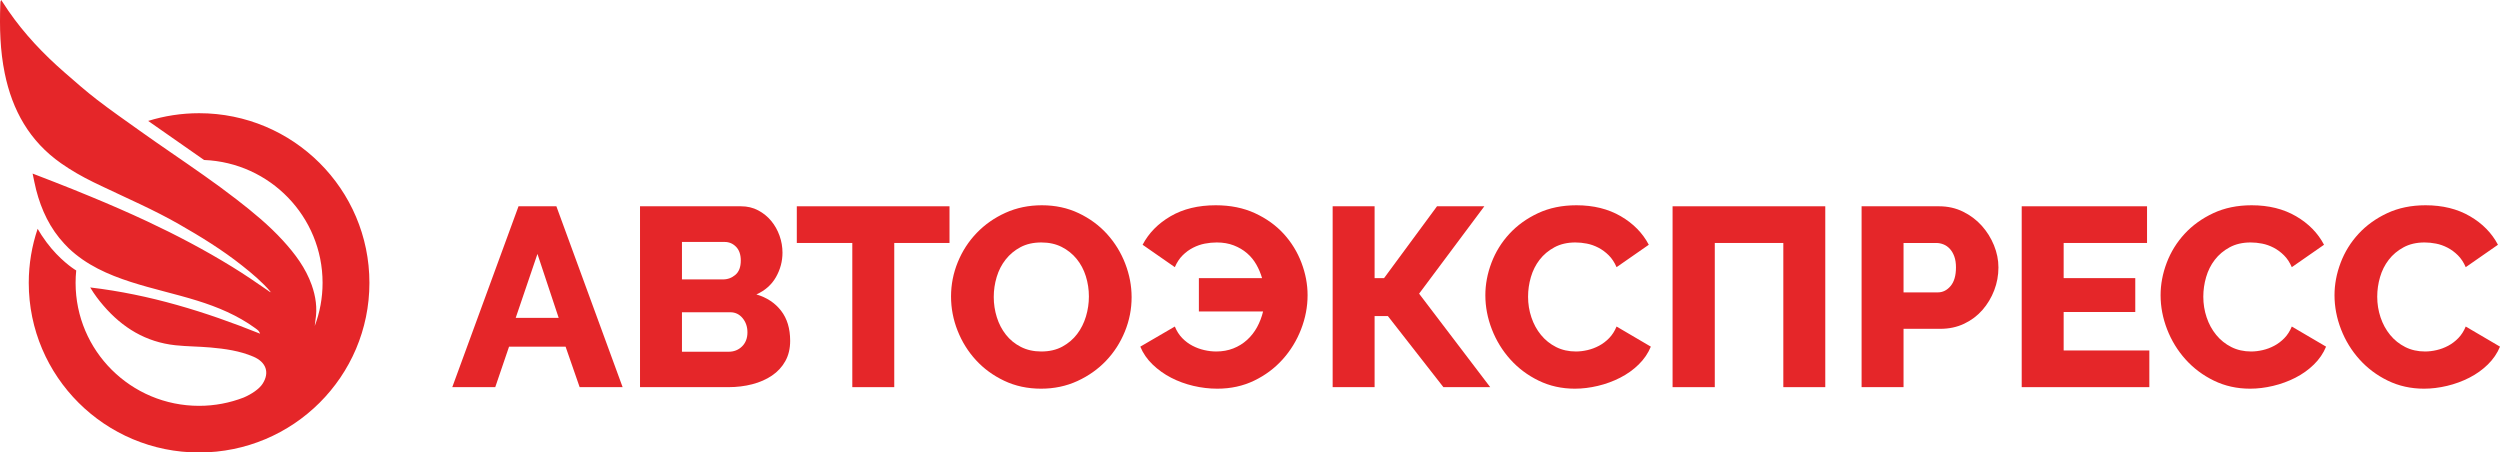 <svg xmlns="http://www.w3.org/2000/svg" width="442" height="80" viewBox="0 0 442 80" fill="none"><g clip-path="url(#clip0_3777_35)"><path d="M91.675 36.472L79.962 68.448H87.56L90.001 61.287H99.995L102.482 68.448H110.08L98.367 36.472H91.675ZM91.177 56.198L95.021 44.894L98.774 56.198H91.177Z" fill="#E52629"></path><path d="M133.73 52.055C135.268 51.364 136.421 50.343 137.19 48.992C137.959 47.641 138.343 46.2 138.343 44.669C138.343 43.648 138.169 42.65 137.823 41.674C137.476 40.698 136.986 39.827 136.353 39.062C135.72 38.296 134.951 37.673 134.047 37.193C133.142 36.712 132.132 36.472 131.017 36.472H113.155V68.448H128.801C130.278 68.448 131.68 68.276 133.007 67.931C134.333 67.586 135.494 67.075 136.489 66.399C137.484 65.724 138.267 64.876 138.84 63.855C139.413 62.834 139.7 61.633 139.7 60.252C139.7 58.09 139.164 56.319 138.094 54.937C137.024 53.556 135.569 52.595 133.73 52.055ZM120.571 42.777H128.123C128.907 42.777 129.577 43.063 130.135 43.633C130.693 44.203 130.972 45.014 130.972 46.065C130.972 47.206 130.655 48.046 130.022 48.587C129.389 49.127 128.666 49.398 127.852 49.398H120.571V42.777ZM131.198 61.242C130.565 61.873 129.766 62.188 128.801 62.188H120.571V55.207H129.118C129.992 55.207 130.715 55.553 131.288 56.243C131.861 56.934 132.148 57.774 132.148 58.766C132.148 59.787 131.831 60.612 131.198 61.242Z" fill="#E52629"></path><path d="M140.875 42.957H150.688V68.448H158.104V42.957H167.872V36.472H140.875V42.957Z" fill="#E52629"></path><path d="M195.728 41.381C194.341 39.85 192.668 38.619 190.708 37.688C188.748 36.758 186.578 36.291 184.197 36.291C181.875 36.291 179.735 36.735 177.775 37.62C175.815 38.506 174.119 39.692 172.688 41.178C171.256 42.664 170.14 44.383 169.341 46.335C168.542 48.287 168.143 50.314 168.143 52.415C168.143 54.487 168.527 56.499 169.296 58.45C170.065 60.402 171.143 62.136 172.53 63.652C173.916 65.168 175.589 66.392 177.549 67.323C179.508 68.254 181.679 68.719 184.061 68.719C186.382 68.719 188.522 68.268 190.482 67.367C192.442 66.467 194.13 65.273 195.547 63.787C196.964 62.301 198.072 60.583 198.871 58.63C199.669 56.679 200.069 54.652 200.069 52.55C200.069 50.539 199.692 48.557 198.939 46.605C198.185 44.654 197.114 42.912 195.728 41.381ZM191.997 55.95C191.65 57.107 191.13 58.143 190.437 59.058C189.743 59.974 188.869 60.717 187.814 61.287C186.759 61.858 185.523 62.143 184.106 62.143C182.749 62.143 181.543 61.873 180.488 61.333C179.433 60.792 178.551 60.071 177.843 59.171C177.134 58.27 176.599 57.242 176.238 56.086C175.876 54.93 175.695 53.736 175.695 52.505C175.695 51.304 175.868 50.126 176.215 48.97C176.561 47.814 177.089 46.785 177.798 45.885C178.506 44.984 179.381 44.256 180.421 43.7C181.461 43.145 182.689 42.867 184.106 42.867C185.463 42.867 186.661 43.13 187.701 43.655C188.741 44.181 189.623 44.887 190.347 45.772C191.07 46.658 191.613 47.679 191.975 48.834C192.336 49.991 192.517 51.184 192.517 52.415C192.517 53.616 192.343 54.795 191.997 55.95Z" fill="#E52629"></path><path d="M226.953 41.336C225.581 39.835 223.885 38.619 221.866 37.688C219.845 36.758 217.539 36.291 214.947 36.291C211.841 36.291 209.181 36.938 206.965 38.228C204.749 39.519 203.099 41.201 202.013 43.273L207.711 47.236C208.073 46.395 208.532 45.697 209.091 45.142C209.648 44.586 210.266 44.136 210.945 43.79C211.623 43.446 212.316 43.205 213.025 43.07C213.733 42.934 214.434 42.867 215.128 42.867C216.243 42.867 217.245 43.04 218.135 43.385C219.024 43.731 219.8 44.188 220.464 44.759C221.126 45.33 221.677 45.997 222.114 46.763C222.551 47.529 222.89 48.332 223.132 49.172H211.962V55.072H223.313C223.071 56.063 222.717 56.986 222.25 57.842C221.782 58.698 221.194 59.449 220.486 60.094C219.778 60.74 218.964 61.242 218.044 61.603C217.124 61.963 216.122 62.143 215.037 62.143C214.343 62.143 213.635 62.061 212.912 61.895C212.188 61.731 211.494 61.475 210.832 61.13C210.168 60.785 209.565 60.335 209.023 59.779C208.48 59.223 208.043 58.54 207.711 57.73L201.606 61.287C202.088 62.458 202.812 63.51 203.777 64.44C204.742 65.371 205.835 66.151 207.056 66.782C208.277 67.412 209.588 67.893 210.99 68.223C212.392 68.553 213.801 68.719 215.218 68.719C217.599 68.719 219.77 68.246 221.73 67.3C223.689 66.354 225.37 65.101 226.772 63.539C228.174 61.979 229.259 60.207 230.028 58.225C230.797 56.243 231.181 54.232 231.181 52.19C231.181 50.269 230.819 48.355 230.096 46.447C229.372 44.541 228.324 42.837 226.953 41.336Z" fill="#E52629"></path><path d="M262.429 36.472H254.063L244.702 49.172H243.029V36.472H235.613V68.448H243.029V55.883H245.38L255.193 68.448H263.469L250.897 51.92L262.429 36.472Z" fill="#E52629"></path><path d="M284.497 59.779C283.954 60.335 283.359 60.785 282.711 61.13C282.062 61.475 281.384 61.731 280.676 61.895C279.967 62.061 279.281 62.143 278.618 62.143C277.322 62.143 276.154 61.881 275.114 61.355C274.073 60.83 273.184 60.117 272.446 59.216C271.706 58.315 271.141 57.279 270.75 56.108C270.357 54.937 270.162 53.721 270.162 52.46C270.162 51.289 270.327 50.134 270.659 48.992C270.991 47.851 271.503 46.83 272.197 45.93C272.89 45.029 273.764 44.294 274.819 43.723C275.874 43.153 277.11 42.867 278.528 42.867C279.191 42.867 279.869 42.934 280.563 43.07C281.256 43.205 281.934 43.446 282.598 43.79C283.26 44.136 283.871 44.586 284.429 45.142C284.987 45.697 285.446 46.395 285.808 47.236L291.506 43.273C290.421 41.201 288.77 39.519 286.554 38.228C284.339 36.938 281.723 36.291 278.709 36.291C276.176 36.291 273.915 36.758 271.925 37.688C269.936 38.619 268.247 39.835 266.861 41.336C265.474 42.837 264.419 44.541 263.695 46.447C262.972 48.355 262.61 50.269 262.61 52.19C262.61 54.232 262.994 56.243 263.763 58.225C264.532 60.207 265.617 61.979 267.019 63.539C268.421 65.101 270.094 66.354 272.039 67.3C273.983 68.246 276.115 68.719 278.437 68.719C279.763 68.719 281.12 68.553 282.507 68.223C283.894 67.893 285.205 67.412 286.441 66.782C287.677 66.151 288.77 65.371 289.72 64.44C290.67 63.51 291.385 62.458 291.868 61.287L285.808 57.73C285.476 58.54 285.039 59.223 284.497 59.779Z" fill="#E52629"></path><path d="M295.711 68.448H303.173V42.957H315.292V68.448H322.708V36.472H295.711V68.448Z" fill="#E52629"></path><path d="M350.361 39.895C349.441 38.874 348.341 38.048 347.059 37.418C345.778 36.787 344.369 36.472 342.831 36.472H329.129V68.448H336.546V58.135H343.058C344.595 58.135 345.997 57.835 347.263 57.234C348.529 56.634 349.607 55.823 350.497 54.802C351.385 53.782 352.079 52.626 352.576 51.334C353.074 50.043 353.323 48.692 353.323 47.281C353.323 45.96 353.058 44.654 352.532 43.362C352.003 42.072 351.28 40.916 350.361 39.895ZM344.866 50.569C344.233 51.319 343.479 51.694 342.605 51.694H336.546V42.957H342.334C342.756 42.957 343.178 43.04 343.6 43.205C344.022 43.37 344.399 43.633 344.731 43.993C345.062 44.353 345.326 44.804 345.522 45.344C345.718 45.885 345.816 46.531 345.816 47.281C345.816 48.722 345.499 49.819 344.866 50.569Z" fill="#E52629"></path><path d="M364.854 55.162H377.516V49.172H364.854V42.957H379.596V36.472H357.438V68.448H380.003V61.963H364.854V55.162Z" fill="#E52629"></path><path d="M403.879 59.779C403.336 60.335 402.741 60.785 402.093 61.13C401.444 61.475 400.766 61.731 400.058 61.895C399.349 62.061 398.663 62.143 398.001 62.143C396.704 62.143 395.536 61.881 394.496 61.355C393.456 60.83 392.566 60.117 391.828 59.216C391.089 58.315 390.523 57.279 390.132 56.108C389.74 54.937 389.544 53.721 389.544 52.46C389.544 51.289 389.709 50.134 390.042 48.992C390.373 47.851 390.885 46.83 391.579 45.93C392.272 45.029 393.146 44.294 394.202 43.723C395.257 43.153 396.493 42.867 397.91 42.867C398.573 42.867 399.251 42.934 399.945 43.07C400.638 43.205 401.316 43.446 401.98 43.79C402.643 44.136 403.253 44.586 403.811 45.142C404.369 45.697 404.829 46.395 405.19 47.236L410.888 43.273C409.803 41.201 408.153 39.519 405.937 38.228C403.721 36.938 401.105 36.291 398.091 36.291C395.559 36.291 393.298 36.758 391.308 37.688C389.318 38.619 387.629 39.835 386.243 41.336C384.856 42.837 383.801 44.541 383.078 46.447C382.354 48.355 381.992 50.269 381.992 52.19C381.992 54.232 382.377 56.243 383.145 58.225C383.914 60.207 384.999 61.979 386.401 63.539C387.803 65.101 389.476 66.354 391.421 67.3C393.365 68.246 395.498 68.719 397.819 68.719C399.146 68.719 400.502 68.553 401.89 68.223C403.276 67.893 404.587 67.412 405.824 66.782C407.059 66.151 408.153 65.371 409.102 64.44C410.052 63.51 410.768 62.458 411.25 61.287L405.19 57.73C404.858 58.54 404.422 59.223 403.879 59.779Z" fill="#E52629"></path><path d="M435.94 57.73C435.608 58.54 435.171 59.223 434.629 59.779C434.086 60.335 433.49 60.785 432.843 61.13C432.194 61.475 431.515 61.731 430.808 61.895C430.099 62.061 429.413 62.143 428.75 62.143C427.453 62.143 426.286 61.881 425.245 61.355C424.205 60.83 423.316 60.117 422.577 59.216C421.838 58.315 421.273 57.279 420.881 56.108C420.489 54.937 420.294 53.721 420.294 52.46C420.294 51.289 420.459 50.134 420.791 48.992C421.122 47.851 421.635 46.83 422.329 45.93C423.022 45.029 423.896 44.294 424.951 43.723C426.006 43.153 427.242 42.867 428.659 42.867C429.322 42.867 430.001 42.934 430.694 43.07C431.388 43.205 432.066 43.446 432.729 43.79C433.392 44.136 434.003 44.586 434.561 45.142C435.118 45.697 435.578 46.395 435.94 47.236L441.638 43.273C440.553 41.201 438.902 39.519 436.686 38.228C434.471 36.938 431.854 36.291 428.84 36.291C426.308 36.291 424.047 36.758 422.057 37.688C420.067 38.619 418.379 39.835 416.992 41.336C415.605 42.837 414.55 44.541 413.827 46.447C413.103 48.355 412.742 50.269 412.742 52.19C412.742 54.232 413.126 56.243 413.895 58.225C414.664 60.207 415.749 61.979 417.151 63.539C418.553 65.101 420.226 66.354 422.17 67.3C424.115 68.246 426.247 68.719 428.569 68.719C429.895 68.719 431.252 68.553 432.639 68.223C434.025 67.893 435.337 67.412 436.573 66.782C437.809 66.151 438.902 65.371 439.852 64.44C440.802 63.51 441.517 62.458 442 61.287L435.94 57.73Z" fill="#E52629"></path><path d="M35.198 20.015C32.062 20.015 29.038 20.494 26.195 21.38L33.982 26.82L36.079 28.285C47.728 28.747 57.031 38.293 57.031 50.008C57.031 52.691 56.54 55.259 55.648 57.632C55.697 57.271 55.716 56.928 55.771 56.598C56.126 54.458 55.821 52.399 55.106 50.383C54.039 47.372 52.162 44.875 50.032 42.542C47.547 39.821 44.708 37.49 41.802 35.242C38.069 32.354 34.177 29.689 30.292 27.012C28.435 25.732 26.579 24.45 24.743 23.139C22.205 21.326 19.64 19.544 17.169 17.643C15.192 16.122 13.317 14.465 11.434 12.826C7.693 9.571 4.297 5.997 1.477 1.906C1.049 1.284 0.643 0.648 0.214 0C0.035 0.262 0.065 0.526 0.056 0.769C-0.092 4.861 0.015 8.935 0.839 12.966C2.174 19.495 5.218 24.954 10.781 28.859C12.592 30.131 14.507 31.222 16.49 32.194C16.964 32.426 17.44 32.654 17.916 32.881C22.506 35.075 27.183 37.088 31.611 39.618C35.501 41.841 39.304 44.18 42.815 46.965C44.611 48.39 46.369 49.859 47.858 51.616C47.866 51.616 47.871 51.619 47.879 51.618C47.877 51.625 47.88 51.628 47.878 51.635C47.903 51.654 47.928 51.673 47.953 51.693C47.87 51.731 47.866 51.691 47.878 51.635C47.875 51.632 47.872 51.629 47.868 51.627C47.865 51.623 47.861 51.62 47.858 51.616C47.636 51.624 47.502 51.458 47.343 51.347C45.27 49.908 43.184 48.487 41.033 47.166C36.197 44.194 31.181 41.552 26.041 39.142C22.754 37.601 19.426 36.16 16.073 34.773C13.929 33.887 11.777 33.018 9.613 32.176C8.38 31.697 7.146 31.222 5.765 30.687C5.995 31.752 6.162 32.67 6.394 33.572C7.319 37.162 8.864 40.415 11.396 43.118C11.64 43.378 11.881 43.64 12.144 43.889C15.268 46.859 19.094 48.549 23.13 49.85C26.997 51.096 30.977 51.944 34.856 53.151C38.516 54.289 42.016 55.757 45.135 58.024C45.706 58.438 45.758 58.487 45.99 58.998C36.308 55.115 26.464 52.06 15.947 50.821C16.703 52.087 17.472 53.081 18.291 54.035C21.649 57.946 25.794 60.478 30.998 61.039C33.056 61.261 35.139 61.251 37.203 61.434C39.794 61.665 42.367 62.02 44.795 63.056C47.072 64.028 47.71 65.892 46.409 67.877C45.819 68.779 44.477 69.687 43.086 70.283C40.638 71.228 37.98 71.752 35.198 71.752C23.14 71.752 13.365 62.017 13.365 50.008C13.365 49.269 13.403 48.539 13.475 47.819L13.129 47.598C13.023 47.531 10.517 45.912 8.241 42.855C7.58 41.968 7.061 41.158 6.654 40.451C5.641 43.453 5.084 46.665 5.084 50.008C5.084 66.572 18.566 80 35.198 80C51.83 80 65.313 66.572 65.313 50.008C65.313 33.443 51.83 20.015 35.198 20.015Z" fill="#E52629"></path></g><defs><clipPath id="clip0_3777_35"><rect width="442" height="80" fill="white"></rect></clipPath></defs></svg>